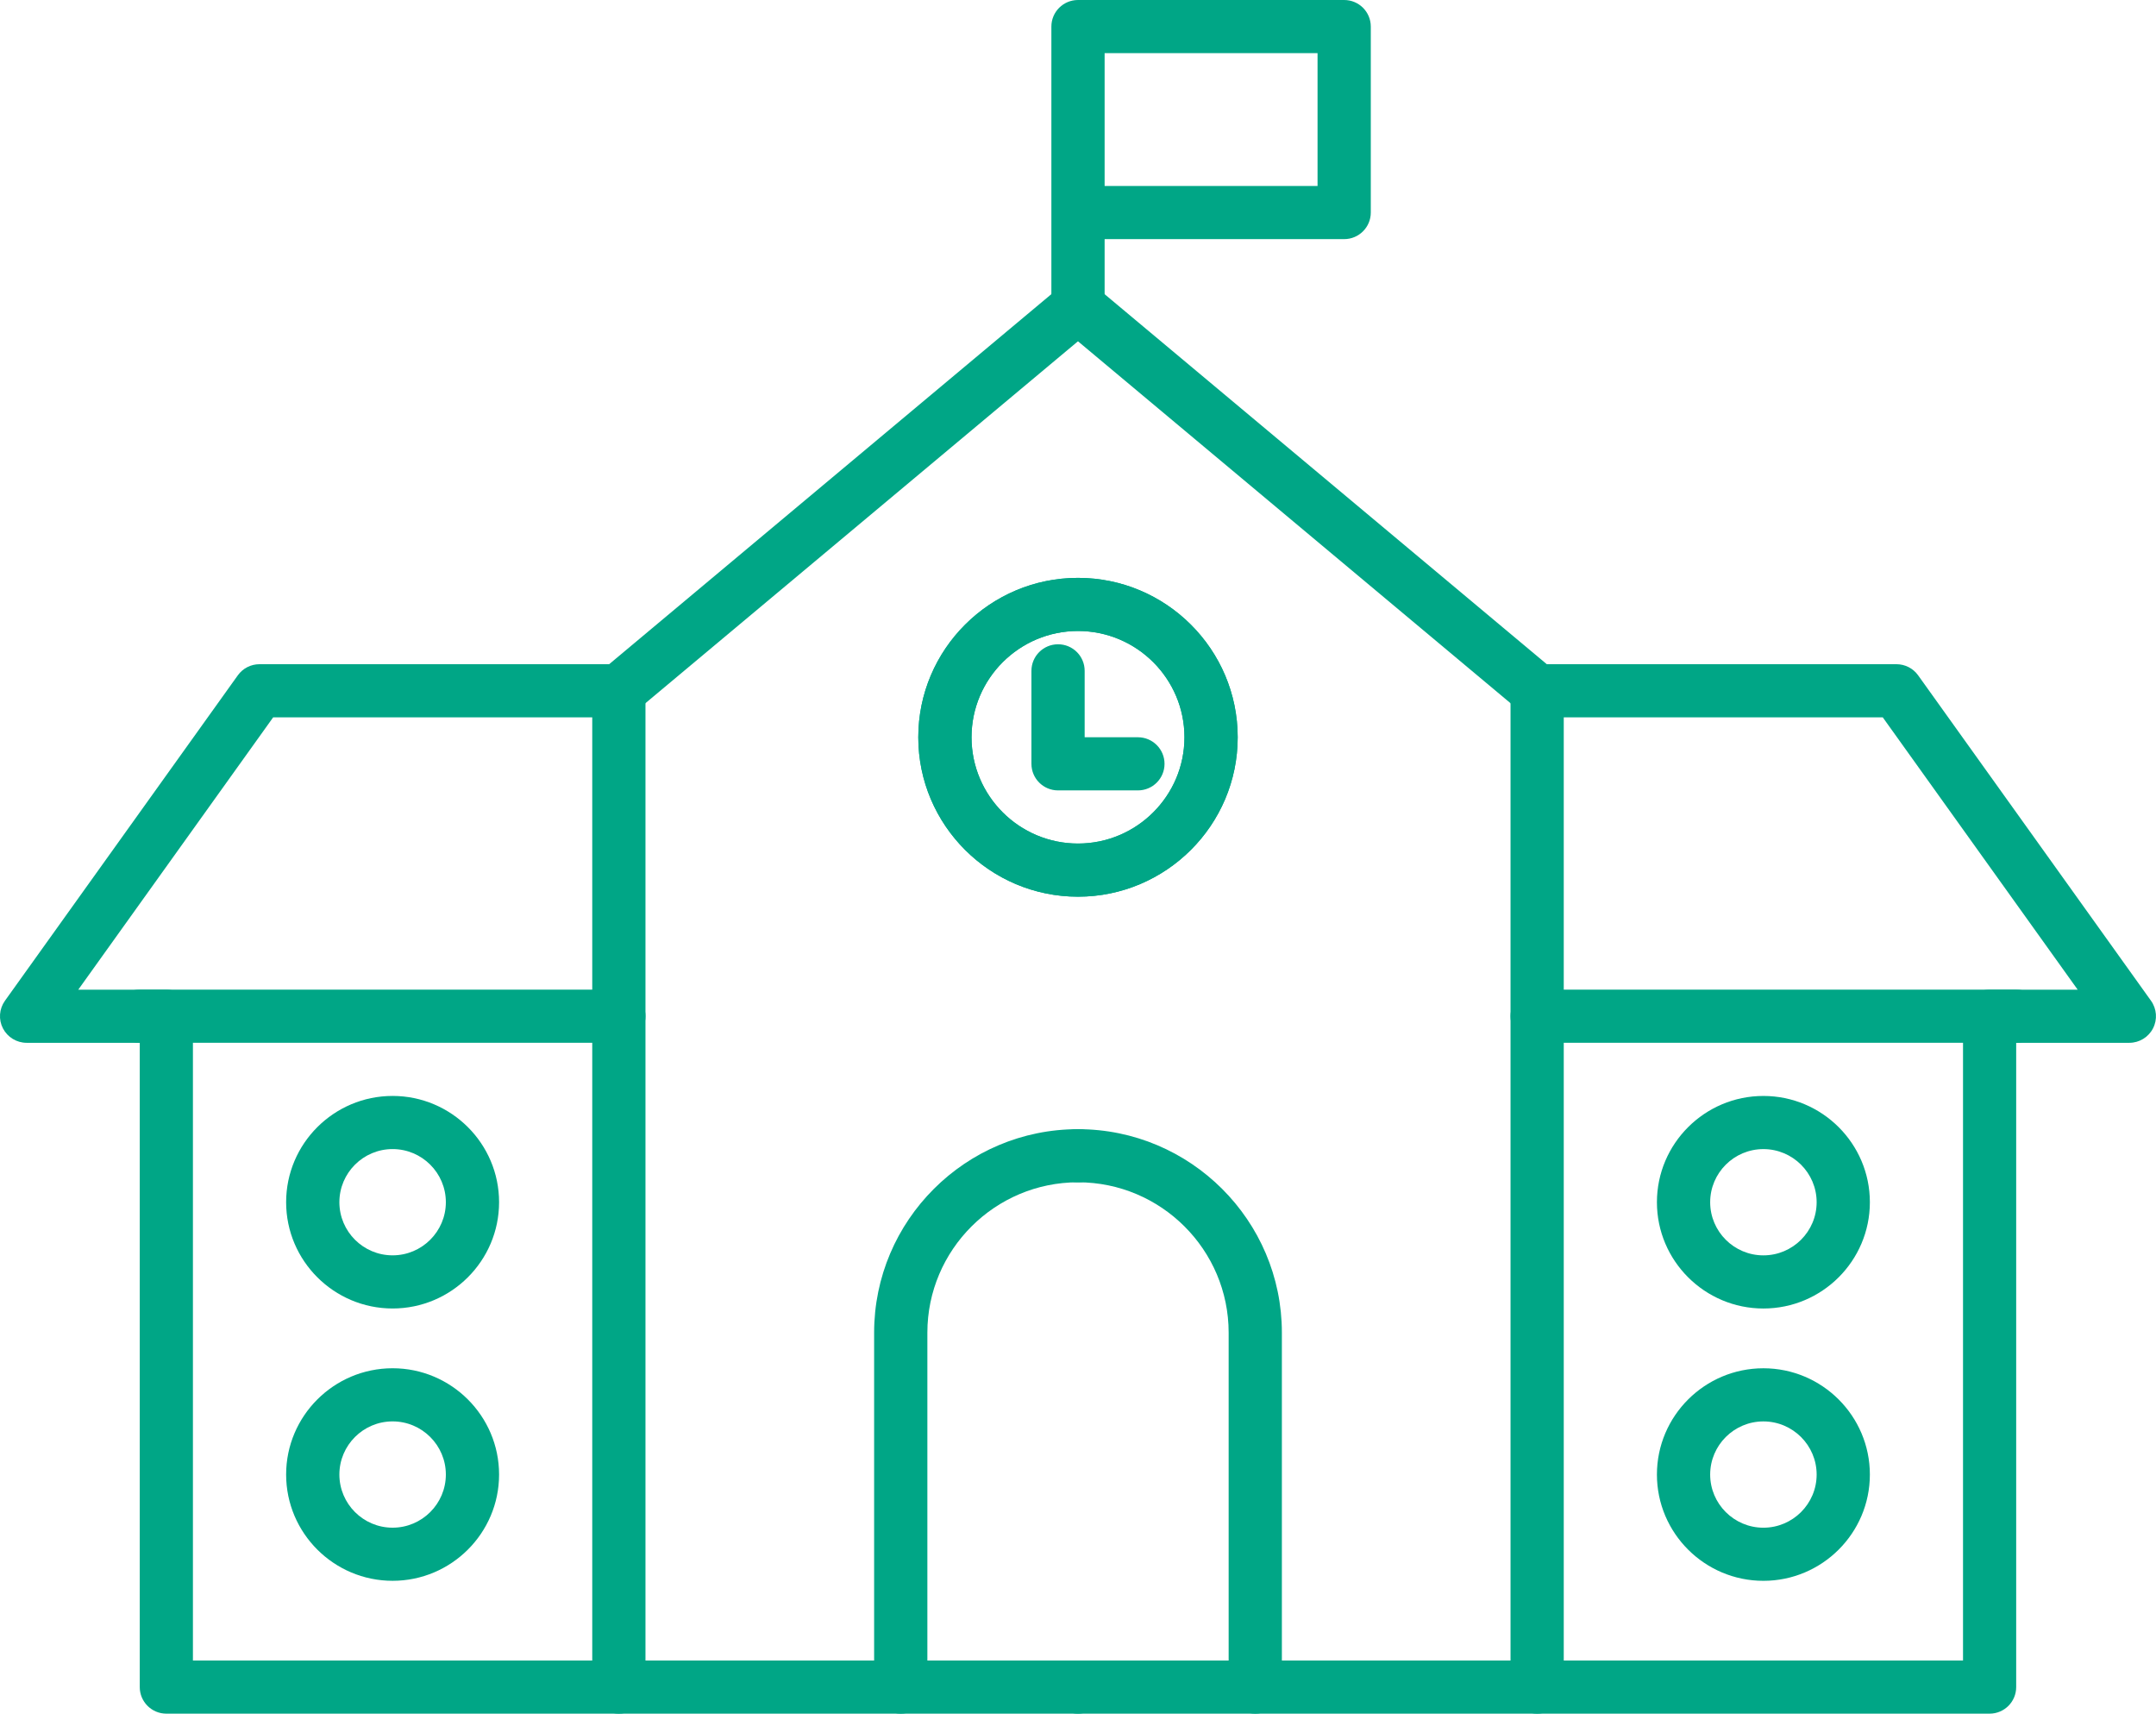 <?xml version="1.0" encoding="UTF-8"?> <svg xmlns="http://www.w3.org/2000/svg" width="112" height="89" viewBox="0 0 112 89" fill="none"><g clip-path="url(#clip0_1140_7753)"><path d="M55.999 46.57C51.426 46.57 47.703 42.855 47.703 38.291C47.703 33.727 51.426 30.012 55.999 30.012C60.573 30.012 64.296 33.727 64.296 38.291C64.296 42.855 60.573 46.57 55.999 46.57ZM55.999 32.771C52.95 32.771 50.469 35.248 50.469 38.291C50.469 41.333 52.95 43.81 55.999 43.81C59.048 43.81 61.53 41.333 61.53 38.291C61.53 35.248 59.048 32.771 55.999 32.771Z" fill="#00A686"></path><path d="M56.001 89H8.643C7.879 89 7.26 88.382 7.26 87.62V54.159H1.384C0.865 54.159 0.392 53.869 0.153 53.41C-0.085 52.951 -0.044 52.396 0.257 51.975L12.355 35.072C12.615 34.71 13.033 34.496 13.479 34.496H31.644L54.763 15.154C55.348 14.664 56.222 14.74 56.713 15.326C57.204 15.909 57.128 16.782 56.54 17.272L33.034 36.935C32.785 37.142 32.471 37.255 32.146 37.255H14.191L4.066 51.399H8.639C9.403 51.399 10.022 52.016 10.022 52.779V86.24H55.998C56.761 86.24 57.38 86.857 57.38 87.62C57.38 88.382 56.761 89 55.998 89H56.001Z" fill="#00A686"></path><path d="M32.148 89C31.384 89 30.766 88.382 30.766 87.62V35.876C30.766 35.114 31.384 34.496 32.148 34.496C32.912 34.496 33.531 35.114 33.531 35.876V87.62C33.531 88.382 32.912 89 32.148 89Z" fill="#00A686"></path><path d="M32.149 54.158H7.253C6.489 54.158 5.87 53.541 5.87 52.778C5.87 52.016 6.489 51.398 7.253 51.398H32.149C32.913 51.398 33.531 52.016 33.531 52.778C33.531 53.541 32.913 54.158 32.149 54.158Z" fill="#00A686"></path><path d="M46.792 89C46.028 89 45.409 88.383 45.409 87.62V69.213C45.409 63.387 50.159 58.644 56.001 58.644C56.765 58.644 57.383 59.261 57.383 60.023C57.383 60.786 56.765 61.403 56.001 61.403C51.687 61.403 48.175 64.908 48.175 69.213V87.62C48.175 88.383 47.556 89 46.792 89Z" fill="#00A686"></path><path d="M20.395 67.957C17.346 67.957 14.864 65.48 14.864 62.437C14.864 59.395 17.346 56.918 20.395 56.918C23.444 56.918 25.926 59.395 25.926 62.437C25.926 65.48 23.444 67.957 20.395 67.957ZM20.395 59.678C18.871 59.678 17.63 60.916 17.63 62.437C17.63 63.959 18.871 65.197 20.395 65.197C21.92 65.197 23.161 63.959 23.161 62.437C23.161 60.916 21.92 59.678 20.395 59.678Z" fill="#00A686"></path><path d="M20.395 82.1C17.346 82.1 14.864 79.624 14.864 76.581C14.864 73.538 17.346 71.061 20.395 71.061C23.444 71.061 25.926 73.538 25.926 76.581C25.926 79.624 23.444 82.1 20.395 82.1ZM20.395 73.821C18.871 73.821 17.63 75.06 17.63 76.581C17.63 78.102 18.871 79.341 20.395 79.341C21.92 79.341 23.161 78.102 23.161 76.581C23.161 75.06 21.92 73.821 20.395 73.821Z" fill="#00A686"></path><path d="M59.112 41.05H54.964C54.2 41.05 53.581 40.433 53.581 39.67V34.841C53.581 34.078 54.2 33.461 54.964 33.461C55.728 33.461 56.346 34.078 56.346 34.841V38.29H59.112C59.876 38.29 60.495 38.908 60.495 39.67C60.495 40.433 59.876 41.05 59.112 41.05Z" fill="#00A686"></path><path d="M55.999 46.57C51.426 46.57 47.703 42.855 47.703 38.291C47.703 33.727 51.426 30.012 55.999 30.012C60.573 30.012 64.296 33.727 64.296 38.291C64.296 42.855 60.573 46.57 55.999 46.57ZM55.999 32.771C52.95 32.771 50.469 35.248 50.469 38.291C50.469 41.333 52.95 43.81 55.999 43.81C59.048 43.81 61.53 41.333 61.53 38.291C61.53 35.248 59.048 32.771 55.999 32.771Z" fill="#00A686"></path><path d="M103.358 89H56C55.236 89 54.617 88.382 54.617 87.62C54.617 86.858 55.236 86.24 56 86.24H101.975V52.779C101.975 52.017 102.594 51.399 103.358 51.399H107.931L97.806 37.256H79.852C79.527 37.256 79.212 37.142 78.963 36.935L55.457 17.272C54.873 16.782 54.794 15.913 55.284 15.327C55.775 14.744 56.646 14.668 57.234 15.154L80.353 34.496H98.518C98.964 34.496 99.383 34.71 99.642 35.072L111.741 51.975C112.041 52.396 112.083 52.948 111.844 53.41C111.606 53.869 111.132 54.159 110.614 54.159H104.737V87.62C104.737 88.382 104.118 89 103.354 89H103.358Z" fill="#00A686"></path><path d="M79.852 89C79.088 89 78.469 88.382 78.469 87.62V35.876C78.469 35.114 79.088 34.496 79.852 34.496C80.615 34.496 81.234 35.114 81.234 35.876V87.62C81.234 88.382 80.615 89 79.852 89Z" fill="#00A686"></path><path d="M104.747 54.158H79.852C79.088 54.158 78.469 53.541 78.469 52.778C78.469 52.016 79.088 51.398 79.852 51.398H104.747C105.511 51.398 106.13 52.016 106.13 52.778C106.13 53.541 105.511 54.158 104.747 54.158Z" fill="#00A686"></path><path d="M65.209 89C64.445 89 63.826 88.383 63.826 87.62V69.213C63.826 64.908 60.314 61.403 56 61.403C55.236 61.403 54.617 60.786 54.617 60.023C54.617 59.261 55.236 58.644 56 58.644C61.838 58.644 66.591 63.383 66.591 69.213V87.62C66.591 88.383 65.973 89 65.209 89Z" fill="#00A686"></path><path d="M91.605 67.958C88.556 67.958 86.074 65.481 86.074 62.438C86.074 59.396 88.556 56.919 91.605 56.919C94.654 56.919 97.136 59.396 97.136 62.438C97.136 65.481 94.654 67.958 91.605 67.958ZM91.605 59.679C90.081 59.679 88.84 60.917 88.84 62.438C88.84 63.96 90.081 65.198 91.605 65.198C93.129 65.198 94.371 63.96 94.371 62.438C94.371 60.917 93.129 59.679 91.605 59.679Z" fill="#00A686"></path><path d="M91.605 82.101C88.556 82.101 86.074 79.624 86.074 76.582C86.074 73.539 88.556 71.062 91.605 71.062C94.654 71.062 97.136 73.539 97.136 76.582C97.136 79.624 94.654 82.101 91.605 82.101ZM91.605 73.822C90.081 73.822 88.84 75.061 88.84 76.582C88.84 78.103 90.081 79.342 91.605 79.342C93.129 79.342 94.371 78.103 94.371 76.582C94.371 75.061 93.129 73.822 91.605 73.822Z" fill="#00A686"></path><path d="M56 17.593C55.236 17.593 54.617 16.976 54.617 16.213V1.38C54.617 0.617 55.236 0 56 0H69.827C70.591 0 71.21 0.617 71.21 1.38V11.039C71.21 11.801 70.591 12.419 69.827 12.419H57.383V16.213C57.383 16.976 56.764 17.593 56 17.593ZM57.383 9.659H68.444V2.76H57.383V9.659Z" fill="#00A686"></path></g><defs><clipPath id="clip0_1140_7753"><rect width="112" height="89" fill="white"></rect></clipPath></defs></svg> 